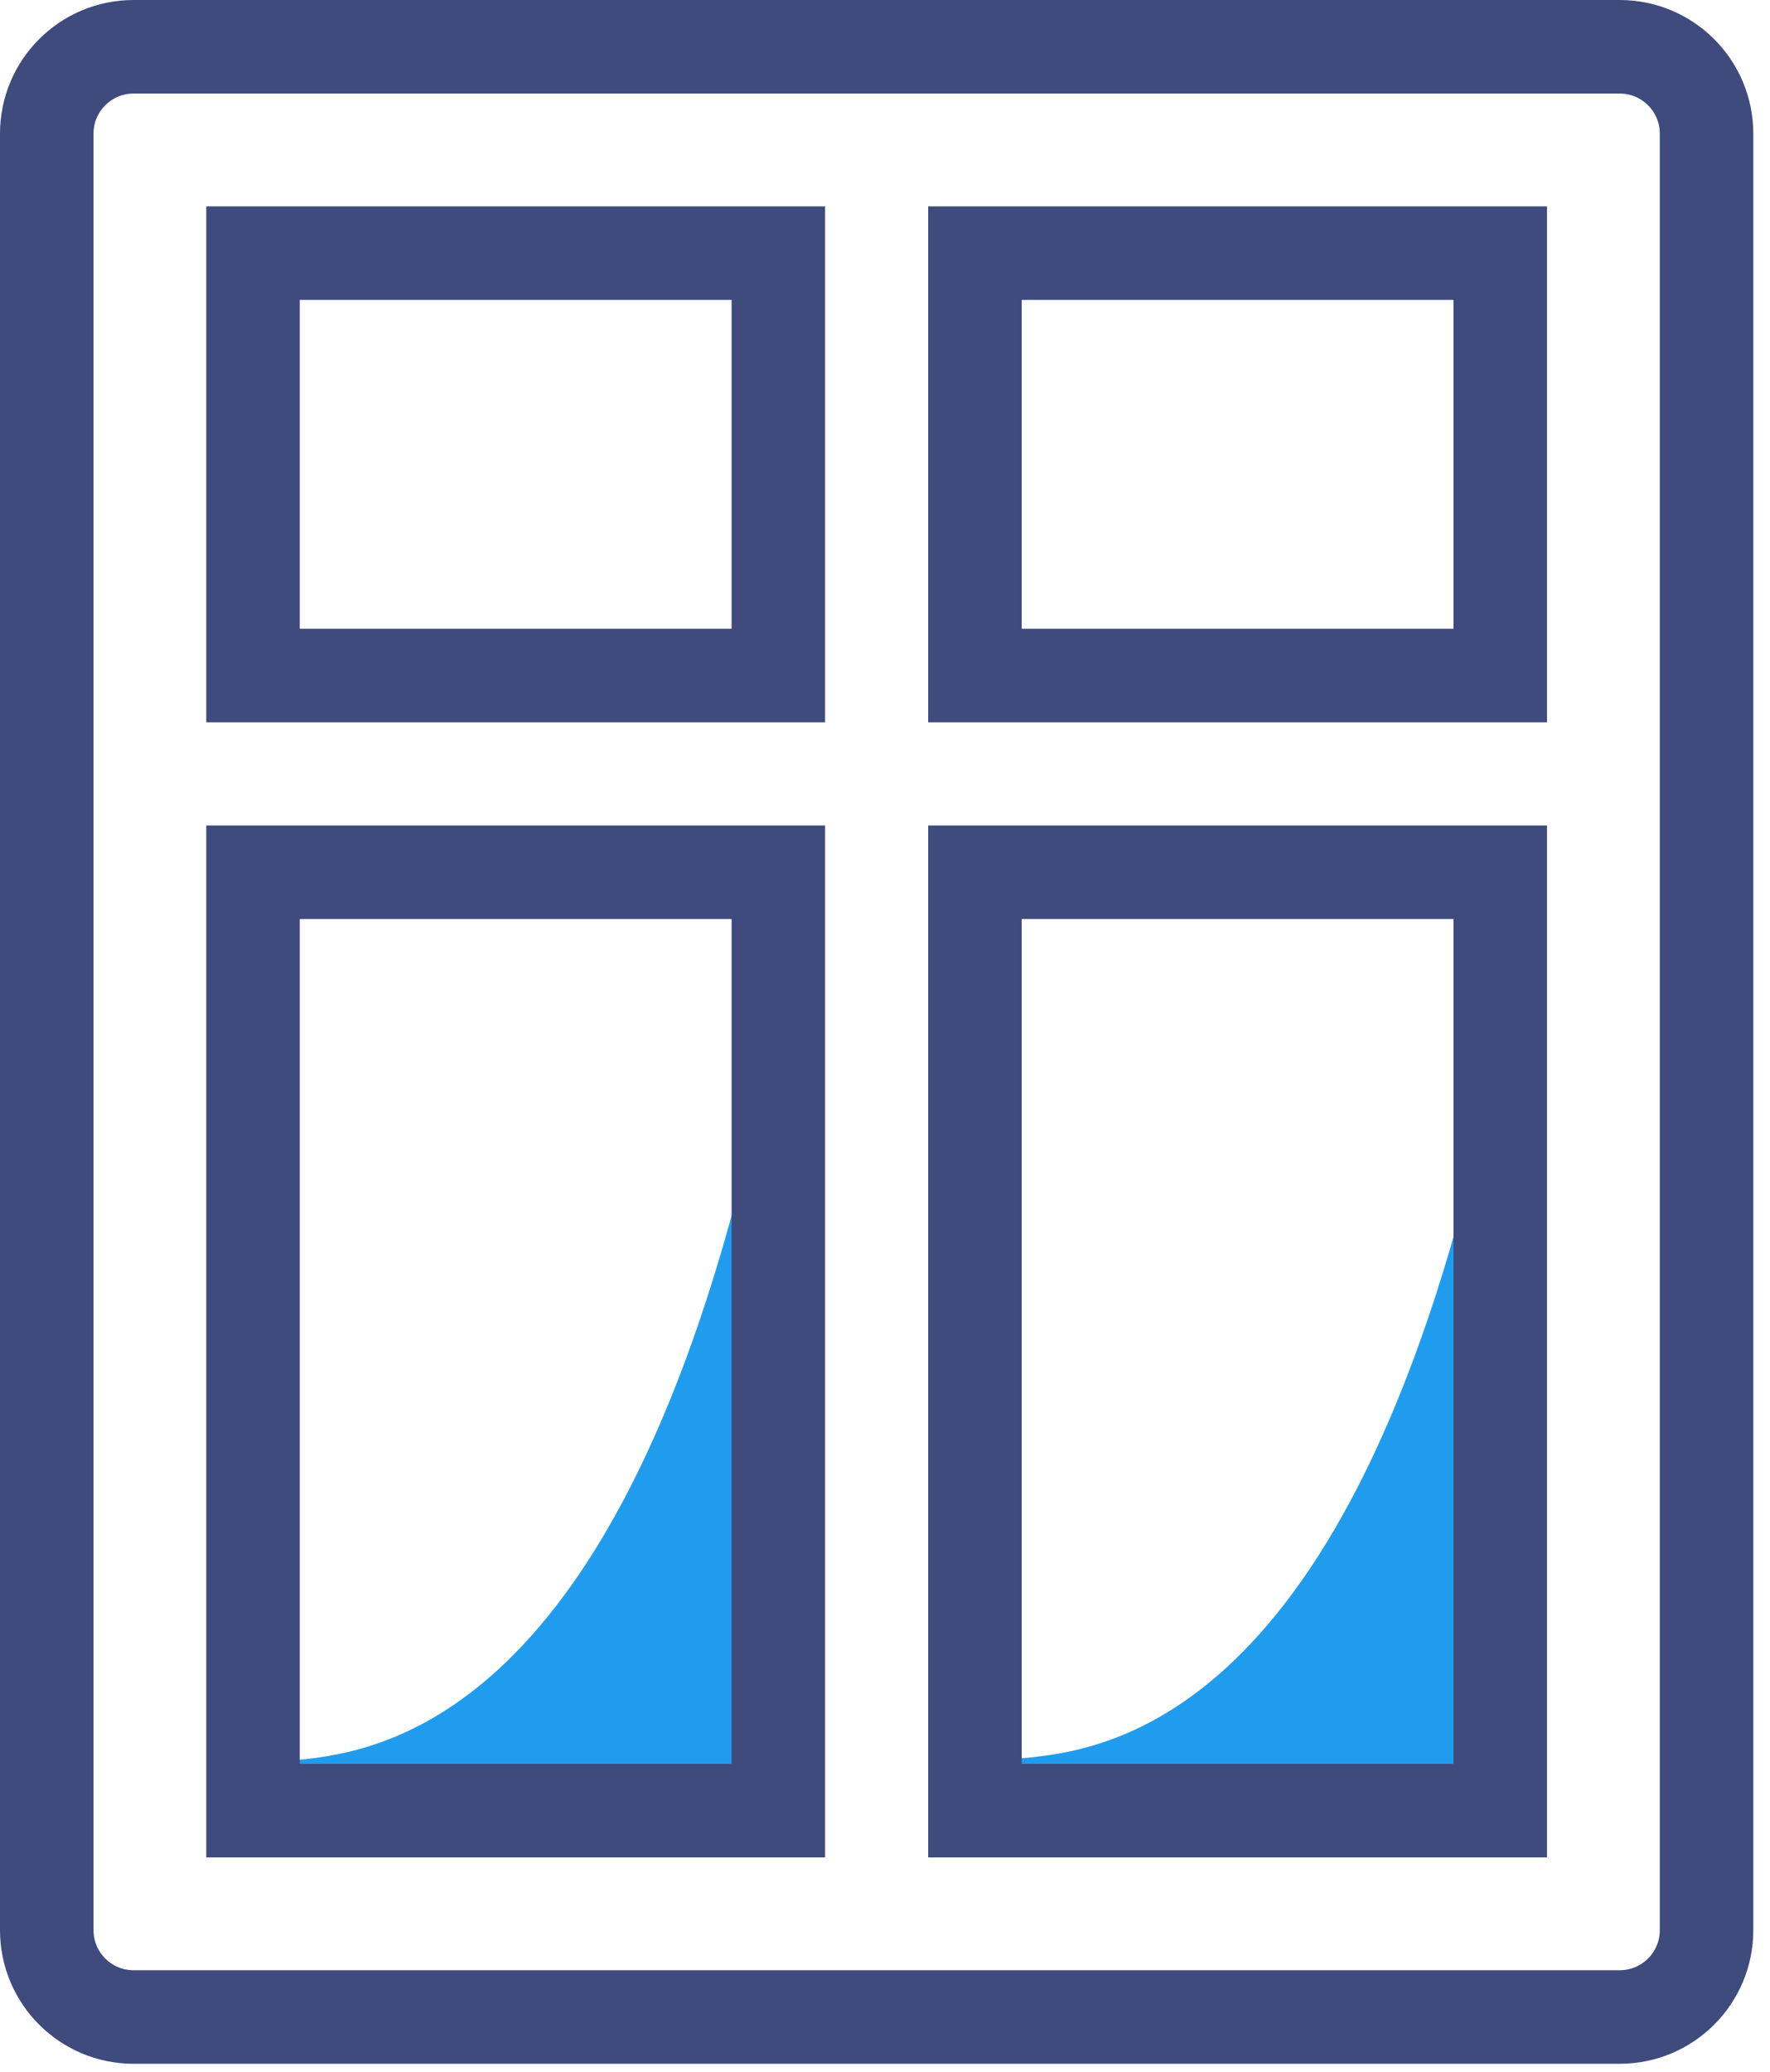 <svg width="53" height="62" viewBox="0 0 53 62" fill="none" xmlns="http://www.w3.org/2000/svg">
<path d="M4 1.4H48.5C49.936 1.4 51.1 2.564 51.1 4V57.765C51.1 59.201 49.936 60.364 48.5 60.364H4C2.564 60.364 1.4 59.201 1.4 57.765V4C1.4 2.564 2.564 1.4 4 1.4Z" stroke="#3F4B7D" stroke-width="2.8"/>
<path d="M44.25 34.25C40.062 51.688 32.979 52.396 30.562 52.625V53.688H44.25V34.25Z" fill="#209CEF"/>
<path d="M22.438 34.312C18.25 51.75 11.167 52.458 8.75 52.688V53.75H22.438V34.312Z" fill="#209CEF"/>
<path d="M44.923 26.105V54.188H29.193V26.105H44.923ZM23.306 26.105V54.188H7.576V26.105H23.306ZM44.923 7.576V20.217H29.193V7.576H44.923ZM23.306 7.576V20.217H7.576V7.576H23.306Z" stroke="#3F4B7D" stroke-width="2.8"/>
</svg>
